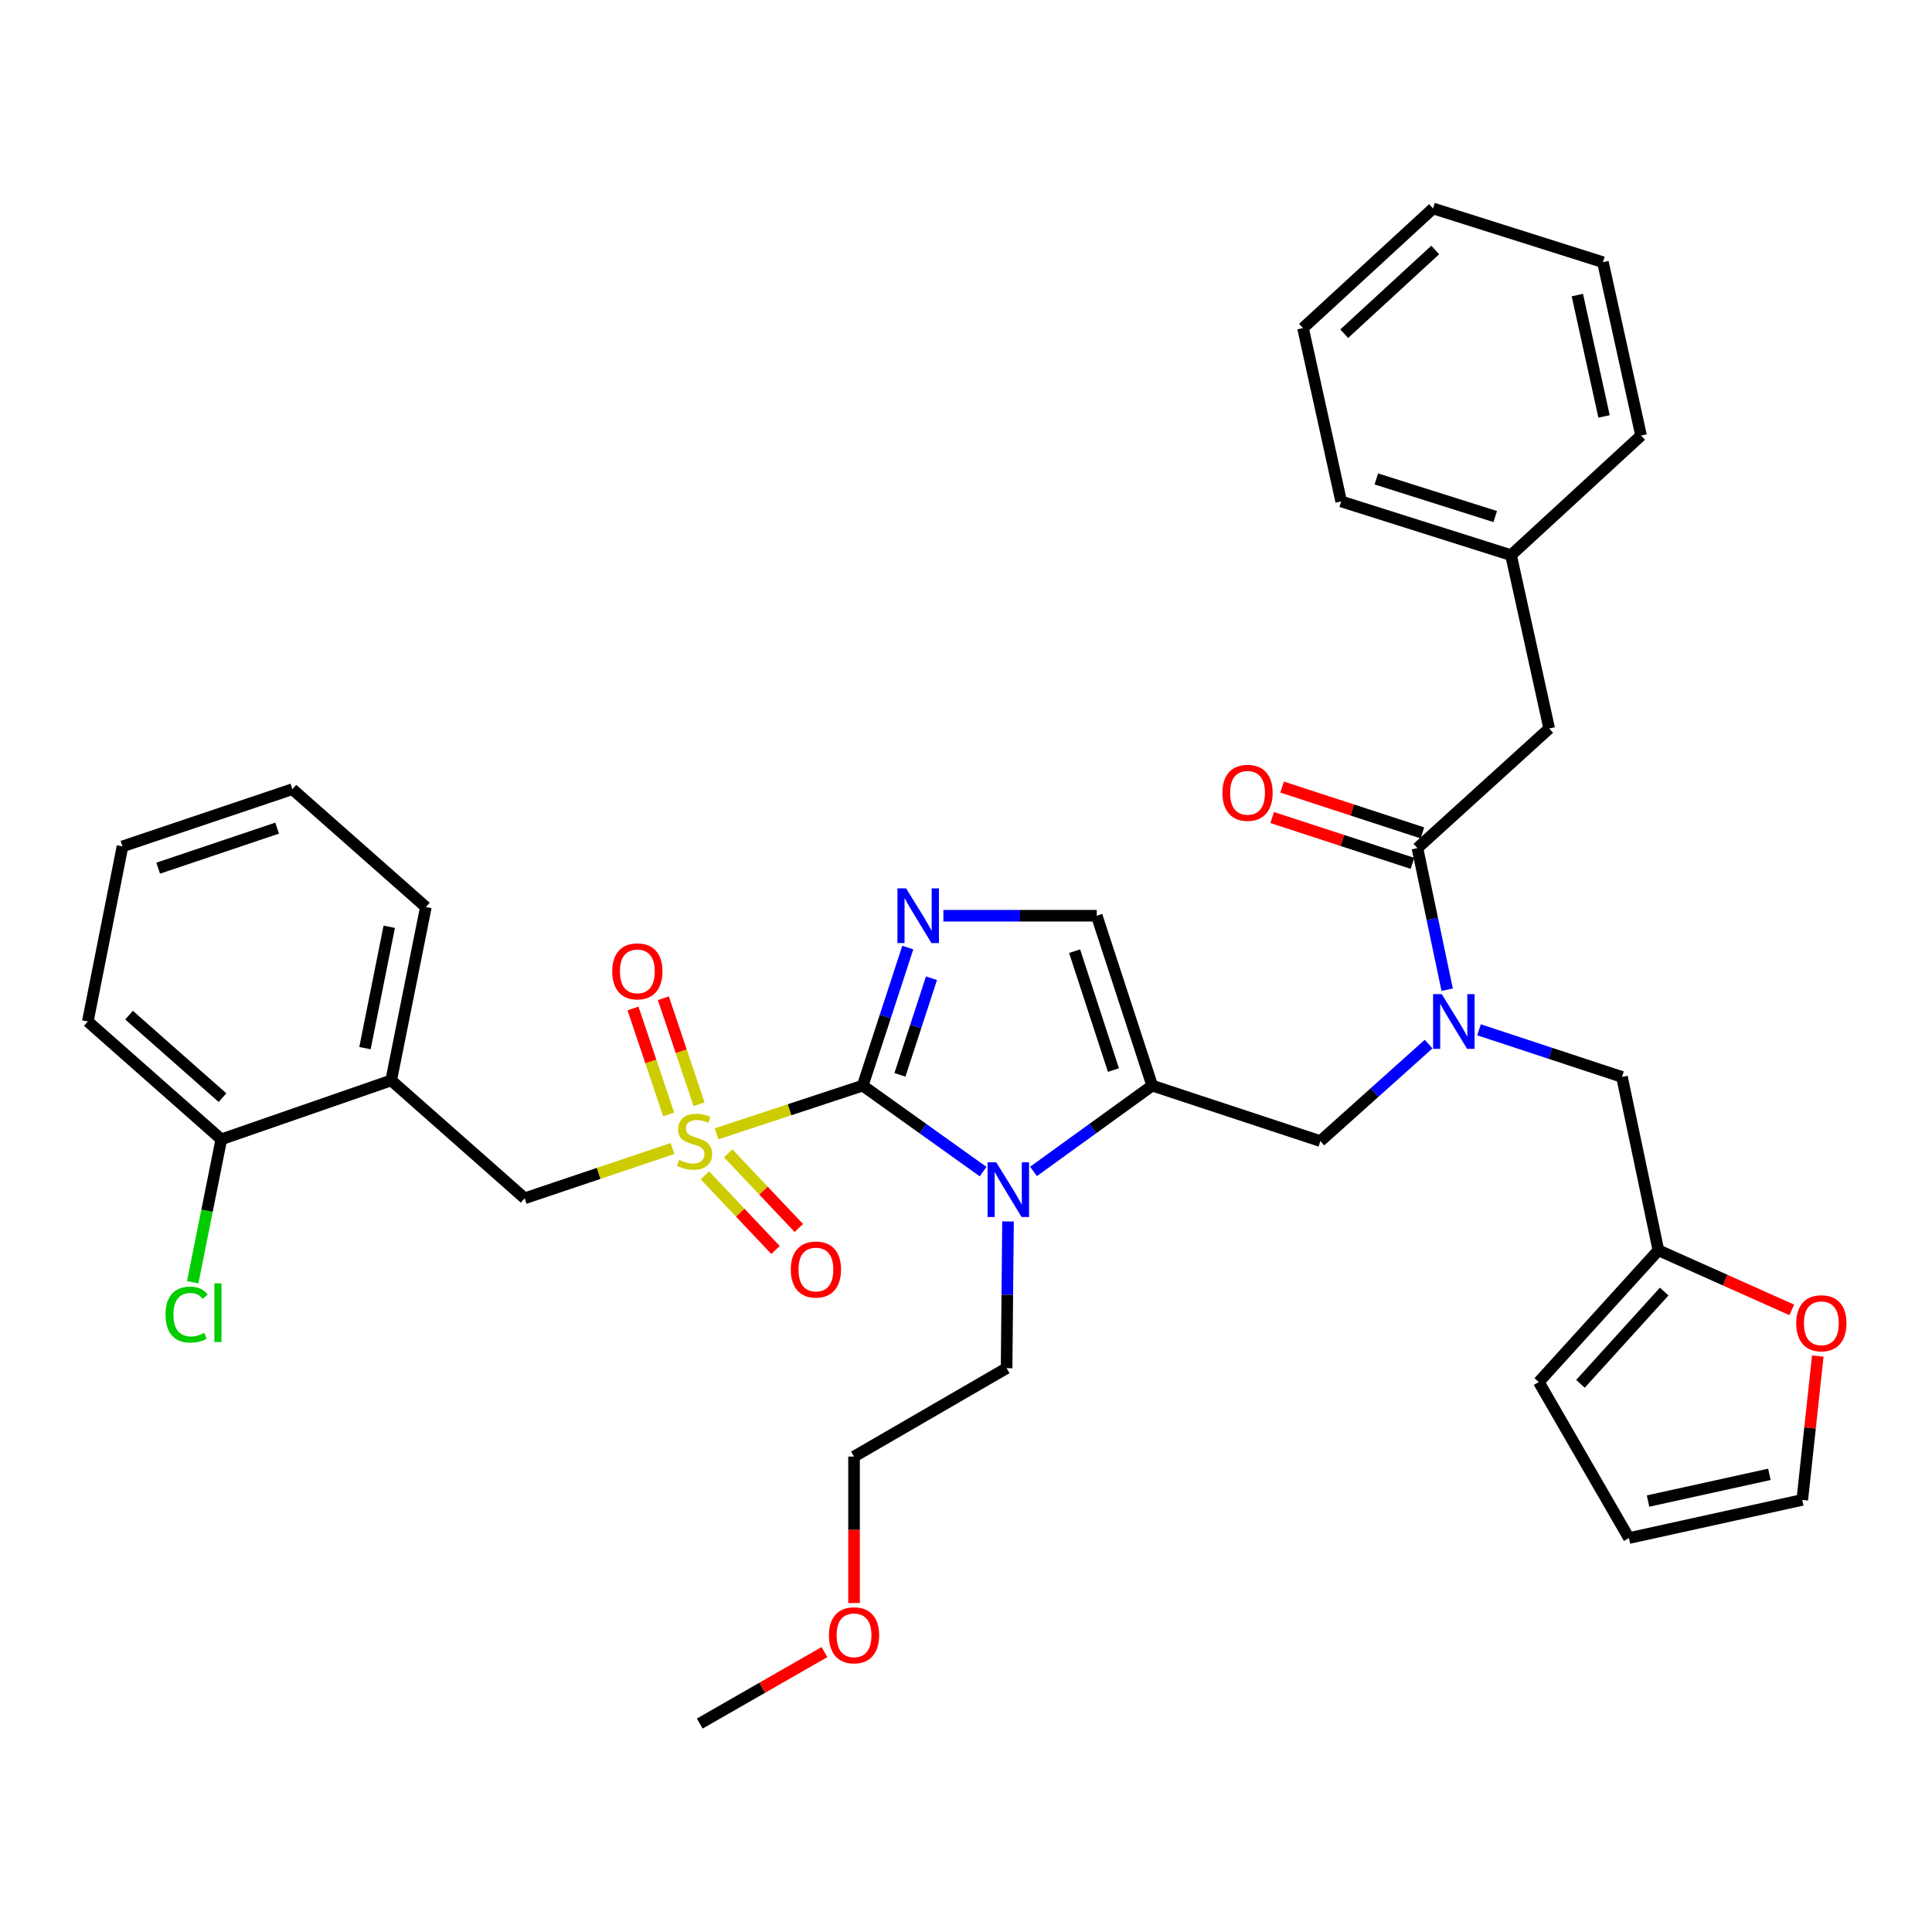 <?xml version='1.0' encoding='iso-8859-1'?>
<svg version='1.1' baseProfile='full'
              xmlns='http://www.w3.org/2000/svg'
                      xmlns:rdkit='http://www.rdkit.org/xml'
                      xmlns:xlink='http://www.w3.org/1999/xlink'
                  xml:space='preserve'
width='1000px' height='1000px' viewBox='0 0 1000 1000'>
<!-- END OF HEADER -->
<rect style='opacity:1.0;fill:#FFFFFF;stroke:none' width='1000' height='1000' x='0' y='0'> </rect>
<path class='bond-0' d='M 739.443,540.419 L 711.43,565.523' style='fill:none;fill-rule:evenodd;stroke:#0000FF;stroke-width:6px;stroke-linecap:butt;stroke-linejoin:miter;stroke-opacity:1' />
<path class='bond-0' d='M 711.43,565.523 L 683.416,590.627' style='fill:none;fill-rule:evenodd;stroke:#000000;stroke-width:6px;stroke-linecap:butt;stroke-linejoin:miter;stroke-opacity:1' />
<path class='bond-1' d='M 749.048,512.264 L 741.355,475.624' style='fill:none;fill-rule:evenodd;stroke:#0000FF;stroke-width:6px;stroke-linecap:butt;stroke-linejoin:miter;stroke-opacity:1' />
<path class='bond-1' d='M 741.355,475.624 L 733.662,438.983' style='fill:none;fill-rule:evenodd;stroke:#000000;stroke-width:6px;stroke-linecap:butt;stroke-linejoin:miter;stroke-opacity:1' />
<path class='bond-2' d='M 765.534,533.015 L 802.535,545.219' style='fill:none;fill-rule:evenodd;stroke:#0000FF;stroke-width:6px;stroke-linecap:butt;stroke-linejoin:miter;stroke-opacity:1' />
<path class='bond-2' d='M 802.535,545.219 L 839.536,557.424' style='fill:none;fill-rule:evenodd;stroke:#000000;stroke-width:6px;stroke-linecap:butt;stroke-linejoin:miter;stroke-opacity:1' />
<path class='bond-3' d='M 801.856,377.073 L 782.113,287.349' style='fill:none;fill-rule:evenodd;stroke:#000000;stroke-width:6px;stroke-linecap:butt;stroke-linejoin:miter;stroke-opacity:1' />
<path class='bond-4' d='M 801.856,377.073 L 733.662,438.983' style='fill:none;fill-rule:evenodd;stroke:#000000;stroke-width:6px;stroke-linecap:butt;stroke-linejoin:miter;stroke-opacity:1' />
<path class='bond-5' d='M 736.236,431.101 L 699.924,419.247' style='fill:none;fill-rule:evenodd;stroke:#000000;stroke-width:6px;stroke-linecap:butt;stroke-linejoin:miter;stroke-opacity:1' />
<path class='bond-5' d='M 699.924,419.247 L 663.612,407.393' style='fill:none;fill-rule:evenodd;stroke:#FF0000;stroke-width:6px;stroke-linecap:butt;stroke-linejoin:miter;stroke-opacity:1' />
<path class='bond-5' d='M 731.089,446.866 L 694.777,435.011' style='fill:none;fill-rule:evenodd;stroke:#000000;stroke-width:6px;stroke-linecap:butt;stroke-linejoin:miter;stroke-opacity:1' />
<path class='bond-5' d='M 694.777,435.011 L 658.465,423.157' style='fill:none;fill-rule:evenodd;stroke:#FF0000;stroke-width:6px;stroke-linecap:butt;stroke-linejoin:miter;stroke-opacity:1' />
<path class='bond-6' d='M 782.113,287.349 L 694.185,259.536' style='fill:none;fill-rule:evenodd;stroke:#000000;stroke-width:6px;stroke-linecap:butt;stroke-linejoin:miter;stroke-opacity:1' />
<path class='bond-6' d='M 773.925,267.366 L 712.376,247.897' style='fill:none;fill-rule:evenodd;stroke:#000000;stroke-width:6px;stroke-linecap:butt;stroke-linejoin:miter;stroke-opacity:1' />
<path class='bond-7' d='M 782.113,287.349 L 849.412,225.439' style='fill:none;fill-rule:evenodd;stroke:#000000;stroke-width:6px;stroke-linecap:butt;stroke-linejoin:miter;stroke-opacity:1' />
<path class='bond-8' d='M 694.185,259.536 L 674.442,169.803' style='fill:none;fill-rule:evenodd;stroke:#000000;stroke-width:6px;stroke-linecap:butt;stroke-linejoin:miter;stroke-opacity:1' />
<path class='bond-9' d='M 940.888,701.898 L 936.871,739.128' style='fill:none;fill-rule:evenodd;stroke:#FF0000;stroke-width:6px;stroke-linecap:butt;stroke-linejoin:miter;stroke-opacity:1' />
<path class='bond-9' d='M 936.871,739.128 L 932.853,776.357' style='fill:none;fill-rule:evenodd;stroke:#000000;stroke-width:6px;stroke-linecap:butt;stroke-linejoin:miter;stroke-opacity:1' />
<path class='bond-10' d='M 927.42,677.996 L 892.903,662.572' style='fill:none;fill-rule:evenodd;stroke:#FF0000;stroke-width:6px;stroke-linecap:butt;stroke-linejoin:miter;stroke-opacity:1' />
<path class='bond-10' d='M 892.903,662.572 L 858.386,647.147' style='fill:none;fill-rule:evenodd;stroke:#000000;stroke-width:6px;stroke-linecap:butt;stroke-linejoin:miter;stroke-opacity:1' />
<path class='bond-11' d='M 932.853,776.357 L 843.129,796.1' style='fill:none;fill-rule:evenodd;stroke:#000000;stroke-width:6px;stroke-linecap:butt;stroke-linejoin:miter;stroke-opacity:1' />
<path class='bond-11' d='M 915.831,763.123 L 853.024,776.943' style='fill:none;fill-rule:evenodd;stroke:#000000;stroke-width:6px;stroke-linecap:butt;stroke-linejoin:miter;stroke-opacity:1' />
<path class='bond-12' d='M 370.873,586.875 L 408.704,574.392' style='fill:none;fill-rule:evenodd;stroke:#CCCC00;stroke-width:6px;stroke-linecap:butt;stroke-linejoin:miter;stroke-opacity:1' />
<path class='bond-12' d='M 408.704,574.392 L 446.535,561.91' style='fill:none;fill-rule:evenodd;stroke:#000000;stroke-width:6px;stroke-linecap:butt;stroke-linejoin:miter;stroke-opacity:1' />
<path class='bond-13' d='M 348.102,594.465 L 309.834,607.351' style='fill:none;fill-rule:evenodd;stroke:#CCCC00;stroke-width:6px;stroke-linecap:butt;stroke-linejoin:miter;stroke-opacity:1' />
<path class='bond-13' d='M 309.834,607.351 L 271.565,620.237' style='fill:none;fill-rule:evenodd;stroke:#000000;stroke-width:6px;stroke-linecap:butt;stroke-linejoin:miter;stroke-opacity:1' />
<path class='bond-14' d='M 361.824,571.541 L 352.589,544.116' style='fill:none;fill-rule:evenodd;stroke:#CCCC00;stroke-width:6px;stroke-linecap:butt;stroke-linejoin:miter;stroke-opacity:1' />
<path class='bond-14' d='M 352.589,544.116 L 343.355,516.69' style='fill:none;fill-rule:evenodd;stroke:#FF0000;stroke-width:6px;stroke-linecap:butt;stroke-linejoin:miter;stroke-opacity:1' />
<path class='bond-14' d='M 346.108,576.833 L 336.873,549.408' style='fill:none;fill-rule:evenodd;stroke:#CCCC00;stroke-width:6px;stroke-linecap:butt;stroke-linejoin:miter;stroke-opacity:1' />
<path class='bond-14' d='M 336.873,549.408 L 327.639,521.982' style='fill:none;fill-rule:evenodd;stroke:#FF0000;stroke-width:6px;stroke-linecap:butt;stroke-linejoin:miter;stroke-opacity:1' />
<path class='bond-15' d='M 364.843,608.338 L 383.132,627.67' style='fill:none;fill-rule:evenodd;stroke:#CCCC00;stroke-width:6px;stroke-linecap:butt;stroke-linejoin:miter;stroke-opacity:1' />
<path class='bond-15' d='M 383.132,627.67 L 401.42,647.002' style='fill:none;fill-rule:evenodd;stroke:#FF0000;stroke-width:6px;stroke-linecap:butt;stroke-linejoin:miter;stroke-opacity:1' />
<path class='bond-15' d='M 376.89,596.942 L 395.178,616.274' style='fill:none;fill-rule:evenodd;stroke:#CCCC00;stroke-width:6px;stroke-linecap:butt;stroke-linejoin:miter;stroke-opacity:1' />
<path class='bond-15' d='M 395.178,616.274 L 413.466,635.605' style='fill:none;fill-rule:evenodd;stroke:#FF0000;stroke-width:6px;stroke-linecap:butt;stroke-linejoin:miter;stroke-opacity:1' />
<path class='bond-16' d='M 271.565,620.237 L 202.478,559.22' style='fill:none;fill-rule:evenodd;stroke:#000000;stroke-width:6px;stroke-linecap:butt;stroke-linejoin:miter;stroke-opacity:1' />
<path class='bond-17' d='M 151.338,408.48 L 63.401,438.09' style='fill:none;fill-rule:evenodd;stroke:#000000;stroke-width:6px;stroke-linecap:butt;stroke-linejoin:miter;stroke-opacity:1' />
<path class='bond-17' d='M 143.439,428.637 L 81.883,449.364' style='fill:none;fill-rule:evenodd;stroke:#000000;stroke-width:6px;stroke-linecap:butt;stroke-linejoin:miter;stroke-opacity:1' />
<path class='bond-18' d='M 151.338,408.48 L 220.425,469.496' style='fill:none;fill-rule:evenodd;stroke:#000000;stroke-width:6px;stroke-linecap:butt;stroke-linejoin:miter;stroke-opacity:1' />
<path class='bond-19' d='M 63.401,438.09 L 45.455,528.716' style='fill:none;fill-rule:evenodd;stroke:#000000;stroke-width:6px;stroke-linecap:butt;stroke-linejoin:miter;stroke-opacity:1' />
<path class='bond-20' d='M 534.943,606.325 L 565.662,584.118' style='fill:none;fill-rule:evenodd;stroke:#0000FF;stroke-width:6px;stroke-linecap:butt;stroke-linejoin:miter;stroke-opacity:1' />
<path class='bond-20' d='M 565.662,584.118 L 596.382,561.91' style='fill:none;fill-rule:evenodd;stroke:#000000;stroke-width:6px;stroke-linecap:butt;stroke-linejoin:miter;stroke-opacity:1' />
<path class='bond-21' d='M 508.85,606.424 L 477.693,584.167' style='fill:none;fill-rule:evenodd;stroke:#0000FF;stroke-width:6px;stroke-linecap:butt;stroke-linejoin:miter;stroke-opacity:1' />
<path class='bond-21' d='M 477.693,584.167 L 446.535,561.91' style='fill:none;fill-rule:evenodd;stroke:#000000;stroke-width:6px;stroke-linecap:butt;stroke-linejoin:miter;stroke-opacity:1' />
<path class='bond-22' d='M 521.746,632.22 L 521.379,670.192' style='fill:none;fill-rule:evenodd;stroke:#0000FF;stroke-width:6px;stroke-linecap:butt;stroke-linejoin:miter;stroke-opacity:1' />
<path class='bond-22' d='M 521.379,670.192 L 521.012,708.164' style='fill:none;fill-rule:evenodd;stroke:#000000;stroke-width:6px;stroke-linecap:butt;stroke-linejoin:miter;stroke-opacity:1' />
<path class='bond-23' d='M 596.382,561.91 L 567.666,473.983' style='fill:none;fill-rule:evenodd;stroke:#000000;stroke-width:6px;stroke-linecap:butt;stroke-linejoin:miter;stroke-opacity:1' />
<path class='bond-23' d='M 576.311,553.869 L 556.209,492.32' style='fill:none;fill-rule:evenodd;stroke:#000000;stroke-width:6px;stroke-linecap:butt;stroke-linejoin:miter;stroke-opacity:1' />
<path class='bond-24' d='M 596.382,561.91 L 683.416,590.627' style='fill:none;fill-rule:evenodd;stroke:#000000;stroke-width:6px;stroke-linecap:butt;stroke-linejoin:miter;stroke-opacity:1' />
<path class='bond-25' d='M 567.666,473.983 L 527.984,473.983' style='fill:none;fill-rule:evenodd;stroke:#000000;stroke-width:6px;stroke-linecap:butt;stroke-linejoin:miter;stroke-opacity:1' />
<path class='bond-25' d='M 527.984,473.983 L 488.302,473.983' style='fill:none;fill-rule:evenodd;stroke:#0000FF;stroke-width:6px;stroke-linecap:butt;stroke-linejoin:miter;stroke-opacity:1' />
<path class='bond-26' d='M 469.872,490.455 L 458.204,526.183' style='fill:none;fill-rule:evenodd;stroke:#0000FF;stroke-width:6px;stroke-linecap:butt;stroke-linejoin:miter;stroke-opacity:1' />
<path class='bond-26' d='M 458.204,526.183 L 446.535,561.91' style='fill:none;fill-rule:evenodd;stroke:#000000;stroke-width:6px;stroke-linecap:butt;stroke-linejoin:miter;stroke-opacity:1' />
<path class='bond-26' d='M 482.135,506.322 L 473.967,531.331' style='fill:none;fill-rule:evenodd;stroke:#0000FF;stroke-width:6px;stroke-linecap:butt;stroke-linejoin:miter;stroke-opacity:1' />
<path class='bond-26' d='M 473.967,531.331 L 465.799,556.34' style='fill:none;fill-rule:evenodd;stroke:#000000;stroke-width:6px;stroke-linecap:butt;stroke-linejoin:miter;stroke-opacity:1' />
<path class='bond-27' d='M 442.049,829.717 L 442.049,791.82' style='fill:none;fill-rule:evenodd;stroke:#FF0000;stroke-width:6px;stroke-linecap:butt;stroke-linejoin:miter;stroke-opacity:1' />
<path class='bond-27' d='M 442.049,791.82 L 442.049,753.924' style='fill:none;fill-rule:evenodd;stroke:#000000;stroke-width:6px;stroke-linecap:butt;stroke-linejoin:miter;stroke-opacity:1' />
<path class='bond-28' d='M 426.748,855.115 L 394.47,873.611' style='fill:none;fill-rule:evenodd;stroke:#FF0000;stroke-width:6px;stroke-linecap:butt;stroke-linejoin:miter;stroke-opacity:1' />
<path class='bond-28' d='M 394.47,873.611 L 362.192,892.107' style='fill:none;fill-rule:evenodd;stroke:#000000;stroke-width:6px;stroke-linecap:butt;stroke-linejoin:miter;stroke-opacity:1' />
<path class='bond-29' d='M 521.012,708.164 L 442.049,753.924' style='fill:none;fill-rule:evenodd;stroke:#000000;stroke-width:6px;stroke-linecap:butt;stroke-linejoin:miter;stroke-opacity:1' />
<path class='bond-30' d='M 45.455,528.716 L 114.551,589.724' style='fill:none;fill-rule:evenodd;stroke:#000000;stroke-width:6px;stroke-linecap:butt;stroke-linejoin:miter;stroke-opacity:1' />
<path class='bond-30' d='M 66.795,525.436 L 115.162,568.142' style='fill:none;fill-rule:evenodd;stroke:#000000;stroke-width:6px;stroke-linecap:butt;stroke-linejoin:miter;stroke-opacity:1' />
<path class='bond-31' d='M 114.551,589.724 L 202.478,559.22' style='fill:none;fill-rule:evenodd;stroke:#000000;stroke-width:6px;stroke-linecap:butt;stroke-linejoin:miter;stroke-opacity:1' />
<path class='bond-32' d='M 114.551,589.724 L 107.152,626.716' style='fill:none;fill-rule:evenodd;stroke:#000000;stroke-width:6px;stroke-linecap:butt;stroke-linejoin:miter;stroke-opacity:1' />
<path class='bond-32' d='M 107.152,626.716 L 99.754,663.709' style='fill:none;fill-rule:evenodd;stroke:#00CC00;stroke-width:6px;stroke-linecap:butt;stroke-linejoin:miter;stroke-opacity:1' />
<path class='bond-33' d='M 202.478,559.22 L 220.425,469.496' style='fill:none;fill-rule:evenodd;stroke:#000000;stroke-width:6px;stroke-linecap:butt;stroke-linejoin:miter;stroke-opacity:1' />
<path class='bond-33' d='M 188.909,542.509 L 201.472,479.702' style='fill:none;fill-rule:evenodd;stroke:#000000;stroke-width:6px;stroke-linecap:butt;stroke-linejoin:miter;stroke-opacity:1' />
<path class='bond-34' d='M 843.129,796.1 L 796.476,715.341' style='fill:none;fill-rule:evenodd;stroke:#000000;stroke-width:6px;stroke-linecap:butt;stroke-linejoin:miter;stroke-opacity:1' />
<path class='bond-35' d='M 796.476,715.341 L 858.386,647.147' style='fill:none;fill-rule:evenodd;stroke:#000000;stroke-width:6px;stroke-linecap:butt;stroke-linejoin:miter;stroke-opacity:1' />
<path class='bond-35' d='M 818.04,716.259 L 861.377,668.523' style='fill:none;fill-rule:evenodd;stroke:#000000;stroke-width:6px;stroke-linecap:butt;stroke-linejoin:miter;stroke-opacity:1' />
<path class='bond-36' d='M 858.386,647.147 L 839.536,557.424' style='fill:none;fill-rule:evenodd;stroke:#000000;stroke-width:6px;stroke-linecap:butt;stroke-linejoin:miter;stroke-opacity:1' />
<path class='bond-37' d='M 849.412,225.439 L 829.669,135.706' style='fill:none;fill-rule:evenodd;stroke:#000000;stroke-width:6px;stroke-linecap:butt;stroke-linejoin:miter;stroke-opacity:1' />
<path class='bond-37' d='M 830.255,215.543 L 816.435,152.729' style='fill:none;fill-rule:evenodd;stroke:#000000;stroke-width:6px;stroke-linecap:butt;stroke-linejoin:miter;stroke-opacity:1' />
<path class='bond-38' d='M 829.669,135.706 L 741.742,107.893' style='fill:none;fill-rule:evenodd;stroke:#000000;stroke-width:6px;stroke-linecap:butt;stroke-linejoin:miter;stroke-opacity:1' />
<path class='bond-39' d='M 674.442,169.803 L 741.742,107.893' style='fill:none;fill-rule:evenodd;stroke:#000000;stroke-width:6px;stroke-linecap:butt;stroke-linejoin:miter;stroke-opacity:1' />
<path class='bond-39' d='M 695.764,172.721 L 742.874,129.384' style='fill:none;fill-rule:evenodd;stroke:#000000;stroke-width:6px;stroke-linecap:butt;stroke-linejoin:miter;stroke-opacity:1' />
<path  class='atom-0' d='M 746.243 514.556
L 755.523 529.556
Q 756.443 531.036, 757.923 533.716
Q 759.403 536.396, 759.483 536.556
L 759.483 514.556
L 763.243 514.556
L 763.243 542.876
L 759.363 542.876
L 749.403 526.476
Q 748.243 524.556, 747.003 522.356
Q 745.803 520.156, 745.443 519.476
L 745.443 542.876
L 741.763 542.876
L 741.763 514.556
L 746.243 514.556
' fill='#0000FF'/>
<path  class='atom-3' d='M 632.726 410.356
Q 632.726 403.556, 636.086 399.756
Q 639.446 395.956, 645.726 395.956
Q 652.006 395.956, 655.366 399.756
Q 658.726 403.556, 658.726 410.356
Q 658.726 417.236, 655.326 421.156
Q 651.926 425.036, 645.726 425.036
Q 639.486 425.036, 636.086 421.156
Q 632.726 417.276, 632.726 410.356
M 645.726 421.836
Q 650.046 421.836, 652.366 418.956
Q 654.726 416.036, 654.726 410.356
Q 654.726 404.796, 652.366 401.996
Q 650.046 399.156, 645.726 399.156
Q 641.406 399.156, 639.046 401.956
Q 636.726 404.756, 636.726 410.356
Q 636.726 416.076, 639.046 418.956
Q 641.406 421.836, 645.726 421.836
' fill='#FF0000'/>
<path  class='atom-6' d='M 929.729 684.917
Q 929.729 678.117, 933.089 674.317
Q 936.449 670.517, 942.729 670.517
Q 949.009 670.517, 952.369 674.317
Q 955.729 678.117, 955.729 684.917
Q 955.729 691.797, 952.329 695.717
Q 948.929 699.597, 942.729 699.597
Q 936.489 699.597, 933.089 695.717
Q 929.729 691.837, 929.729 684.917
M 942.729 696.397
Q 947.049 696.397, 949.369 693.517
Q 951.729 690.597, 951.729 684.917
Q 951.729 679.357, 949.369 676.557
Q 947.049 673.717, 942.729 673.717
Q 938.409 673.717, 936.049 676.517
Q 933.729 679.317, 933.729 684.917
Q 933.729 690.637, 936.049 693.517
Q 938.409 696.397, 942.729 696.397
' fill='#FF0000'/>
<path  class='atom-8' d='M 351.502 600.347
Q 351.822 600.467, 353.142 601.027
Q 354.462 601.587, 355.902 601.947
Q 357.382 602.267, 358.822 602.267
Q 361.502 602.267, 363.062 600.987
Q 364.622 599.667, 364.622 597.387
Q 364.622 595.827, 363.822 594.867
Q 363.062 593.907, 361.862 593.387
Q 360.662 592.867, 358.662 592.267
Q 356.142 591.507, 354.622 590.787
Q 353.142 590.067, 352.062 588.547
Q 351.022 587.027, 351.022 584.467
Q 351.022 580.907, 353.422 578.707
Q 355.862 576.507, 360.662 576.507
Q 363.942 576.507, 367.662 578.067
L 366.742 581.147
Q 363.342 579.747, 360.782 579.747
Q 358.022 579.747, 356.502 580.907
Q 354.982 582.027, 355.022 583.987
Q 355.022 585.507, 355.782 586.427
Q 356.582 587.347, 357.702 587.867
Q 358.862 588.387, 360.782 588.987
Q 363.342 589.787, 364.862 590.587
Q 366.382 591.387, 367.462 593.027
Q 368.582 594.627, 368.582 597.387
Q 368.582 601.307, 365.942 603.427
Q 363.342 605.507, 358.982 605.507
Q 356.462 605.507, 354.542 604.947
Q 352.662 604.427, 350.422 603.507
L 351.502 600.347
' fill='#CCCC00'/>
<path  class='atom-10' d='M 316.892 502.77
Q 316.892 495.97, 320.252 492.17
Q 323.612 488.37, 329.892 488.37
Q 336.172 488.37, 339.532 492.17
Q 342.892 495.97, 342.892 502.77
Q 342.892 509.65, 339.492 513.57
Q 336.092 517.45, 329.892 517.45
Q 323.652 517.45, 320.252 513.57
Q 316.892 509.69, 316.892 502.77
M 329.892 514.25
Q 334.212 514.25, 336.532 511.37
Q 338.892 508.45, 338.892 502.77
Q 338.892 497.21, 336.532 494.41
Q 334.212 491.57, 329.892 491.57
Q 325.572 491.57, 323.212 494.37
Q 320.892 497.17, 320.892 502.77
Q 320.892 508.49, 323.212 511.37
Q 325.572 514.25, 329.892 514.25
' fill='#FF0000'/>
<path  class='atom-11' d='M 409.315 657.104
Q 409.315 650.304, 412.675 646.504
Q 416.035 642.704, 422.315 642.704
Q 428.595 642.704, 431.955 646.504
Q 435.315 650.304, 435.315 657.104
Q 435.315 663.984, 431.915 667.904
Q 428.515 671.784, 422.315 671.784
Q 416.075 671.784, 412.675 667.904
Q 409.315 664.024, 409.315 657.104
M 422.315 668.584
Q 426.635 668.584, 428.955 665.704
Q 431.315 662.784, 431.315 657.104
Q 431.315 651.544, 428.955 648.744
Q 426.635 645.904, 422.315 645.904
Q 417.995 645.904, 415.635 648.704
Q 413.315 651.504, 413.315 657.104
Q 413.315 662.824, 415.635 665.704
Q 417.995 668.584, 422.315 668.584
' fill='#FF0000'/>
<path  class='atom-14' d='M 515.645 601.59
L 524.925 616.59
Q 525.845 618.07, 527.325 620.75
Q 528.805 623.43, 528.885 623.59
L 528.885 601.59
L 532.645 601.59
L 532.645 629.91
L 528.765 629.91
L 518.805 613.51
Q 517.645 611.59, 516.405 609.39
Q 515.205 607.19, 514.845 606.51
L 514.845 629.91
L 511.165 629.91
L 511.165 601.59
L 515.645 601.59
' fill='#0000FF'/>
<path  class='atom-17' d='M 468.992 459.823
L 478.272 474.823
Q 479.192 476.303, 480.672 478.983
Q 482.152 481.663, 482.232 481.823
L 482.232 459.823
L 485.992 459.823
L 485.992 488.143
L 482.112 488.143
L 472.152 471.743
Q 470.992 469.823, 469.752 467.623
Q 468.552 465.423, 468.192 464.743
L 468.192 488.143
L 464.512 488.143
L 464.512 459.823
L 468.992 459.823
' fill='#0000FF'/>
<path  class='atom-19' d='M 429.049 846.427
Q 429.049 839.627, 432.409 835.827
Q 435.769 832.027, 442.049 832.027
Q 448.329 832.027, 451.689 835.827
Q 455.049 839.627, 455.049 846.427
Q 455.049 853.307, 451.649 857.227
Q 448.249 861.107, 442.049 861.107
Q 435.809 861.107, 432.409 857.227
Q 429.049 853.347, 429.049 846.427
M 442.049 857.907
Q 446.369 857.907, 448.689 855.027
Q 451.049 852.107, 451.049 846.427
Q 451.049 840.867, 448.689 838.067
Q 446.369 835.227, 442.049 835.227
Q 437.729 835.227, 435.369 838.027
Q 433.049 840.827, 433.049 846.427
Q 433.049 852.147, 435.369 855.027
Q 437.729 857.907, 442.049 857.907
' fill='#FF0000'/>
<path  class='atom-28' d='M 85.684 680.437
Q 85.684 673.397, 88.964 669.717
Q 92.284 665.997, 98.564 665.997
Q 104.404 665.997, 107.524 670.117
L 104.884 672.277
Q 102.604 669.277, 98.564 669.277
Q 94.284 669.277, 92.004 672.157
Q 89.764 674.997, 89.764 680.437
Q 89.764 686.037, 92.084 688.917
Q 94.444 691.797, 99.004 691.797
Q 102.124 691.797, 105.764 689.917
L 106.884 692.917
Q 105.404 693.877, 103.164 694.437
Q 100.924 694.997, 98.444 694.997
Q 92.284 694.997, 88.964 691.237
Q 85.684 687.477, 85.684 680.437
' fill='#00CC00'/>
<path  class='atom-28' d='M 110.964 664.277
L 114.644 664.277
L 114.644 694.637
L 110.964 694.637
L 110.964 664.277
' fill='#00CC00'/>
</svg>
